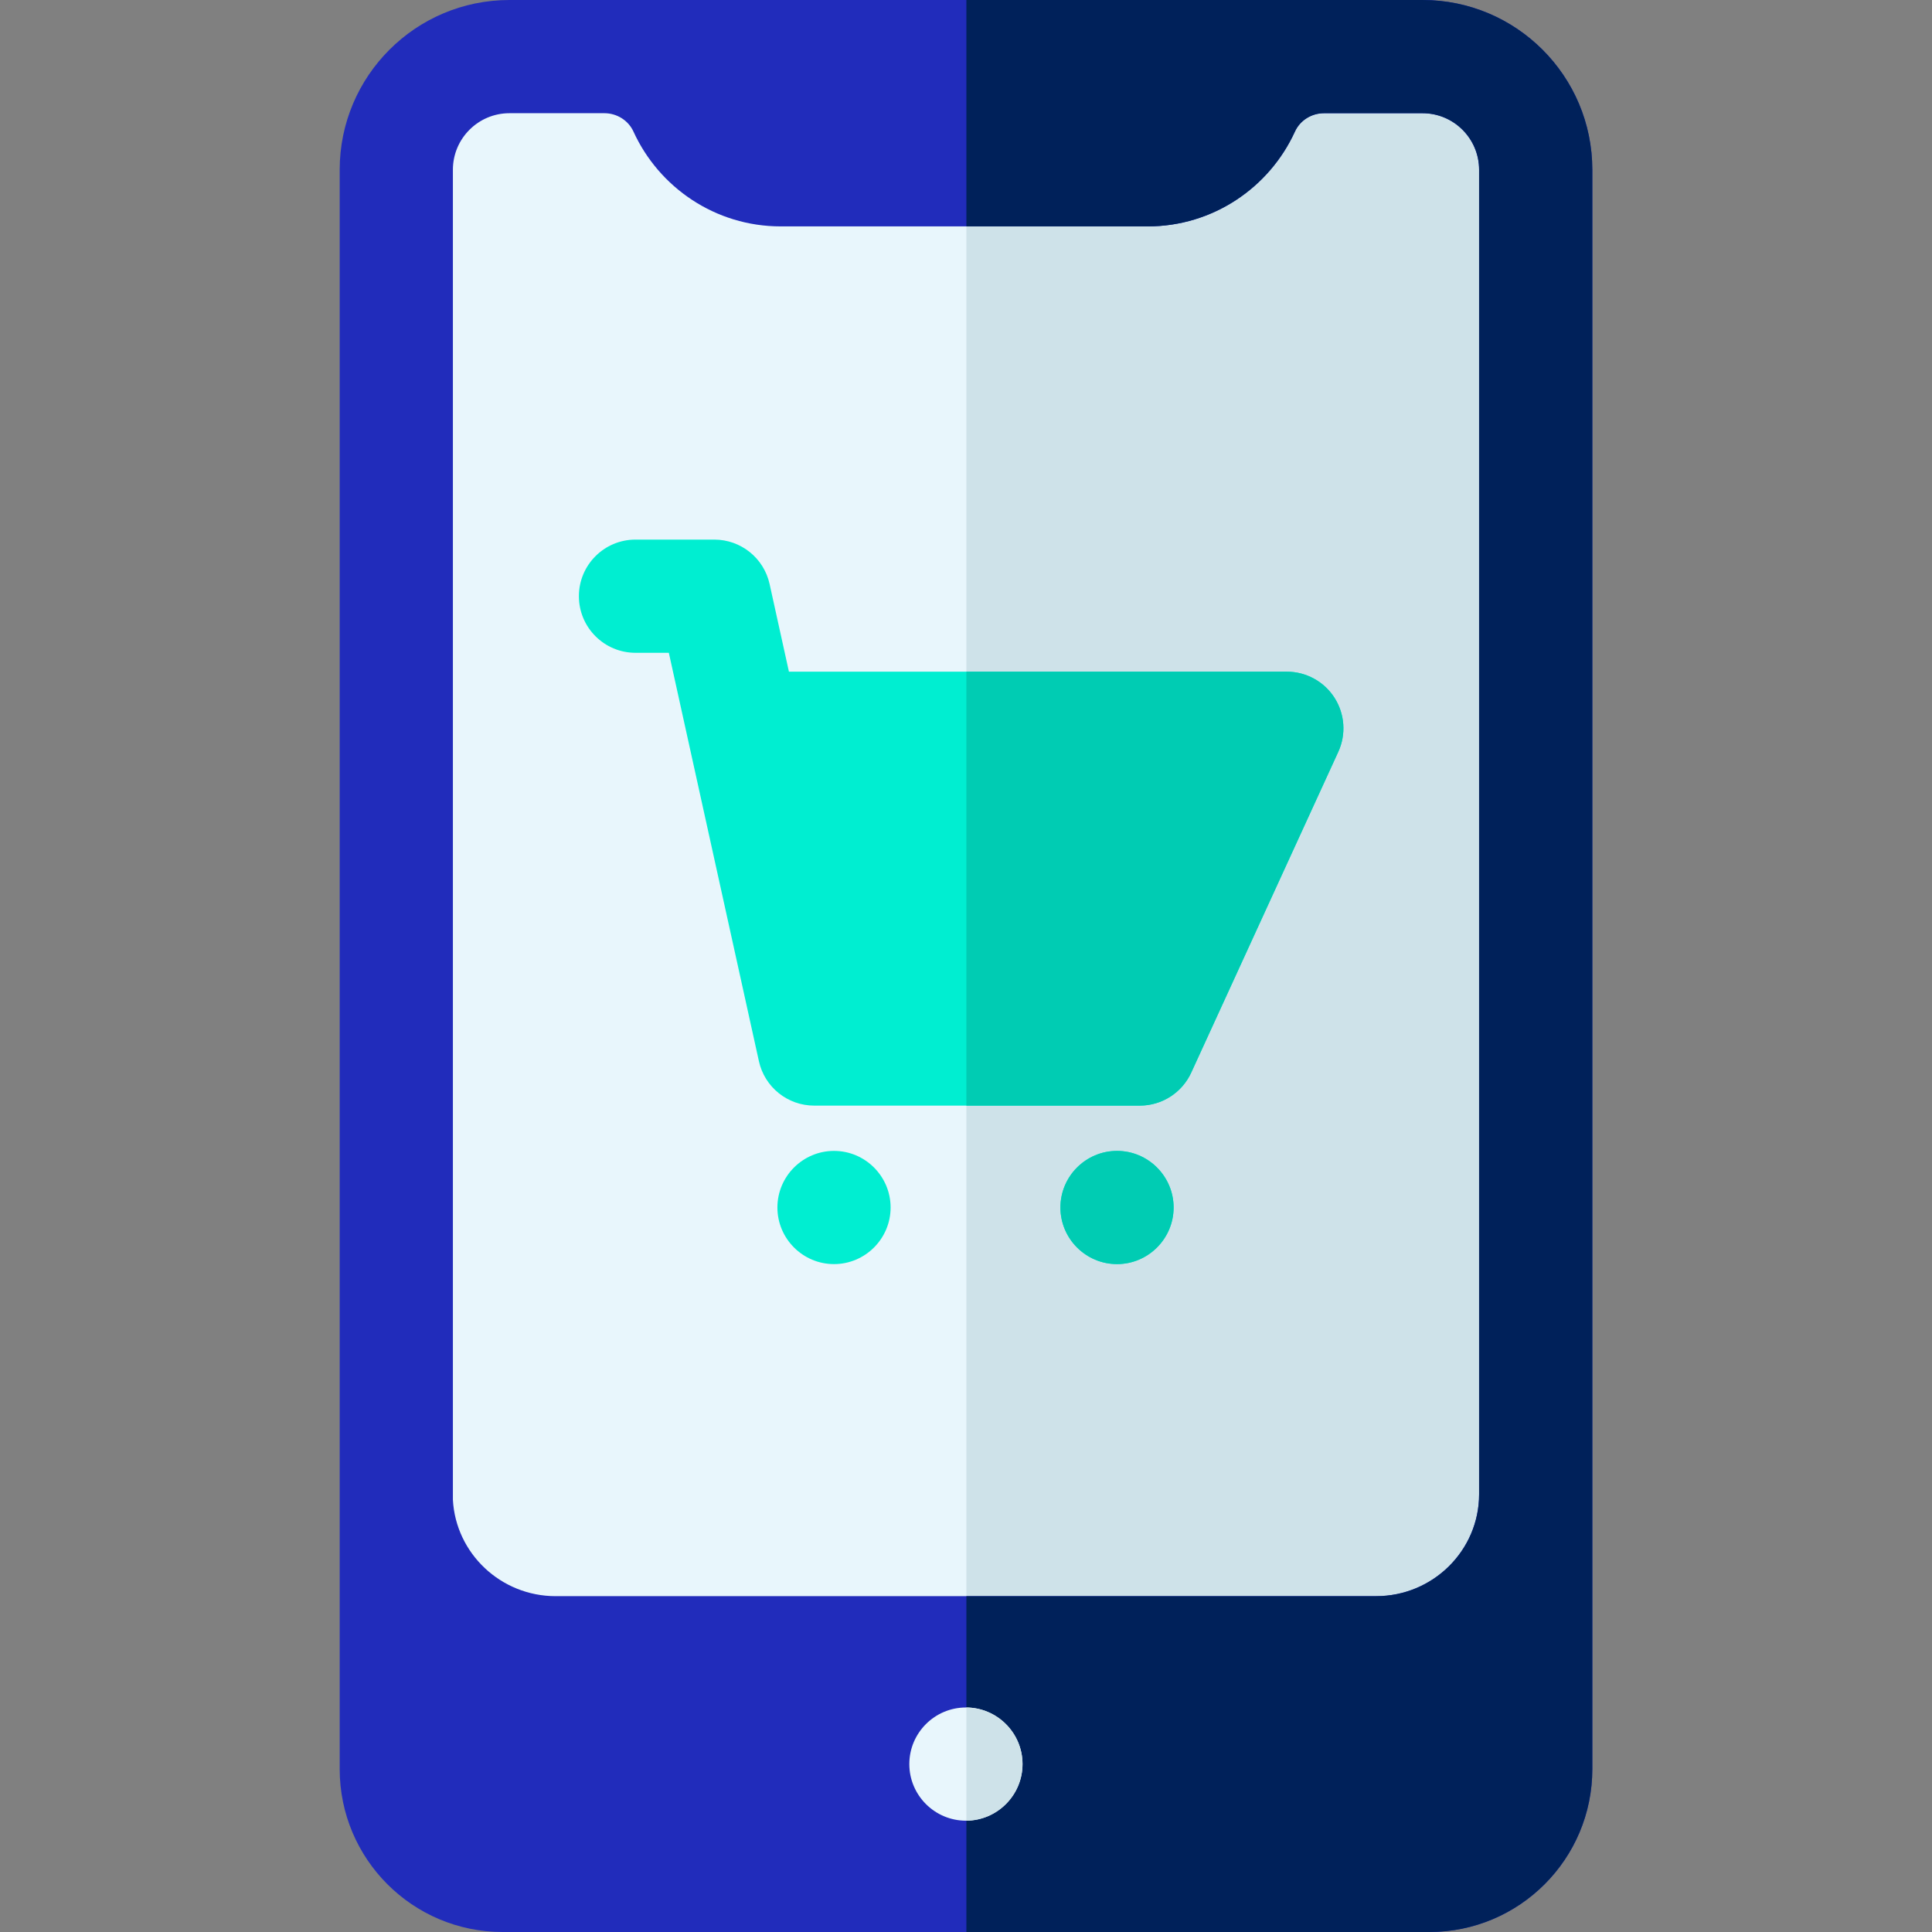 <svg version="1.1" width="512" height="512" viewBox="0 0 512 512" xmlns="http://www.w3.org/2000/svg" xmlns:xlink="http://www.w3.org/1999/xlink" id="Capa_1" overflow="hidden"><rect x="0" y="0" width="512" height="512" fill="#808080" stroke="none"/><g><rect x="114.979" y="23.667" width="282" height="409.684" fill="#E8F6FC"/><rect x="256.104" y="23.667" width="140.875" height="409.684" fill="#CEE2E9"/><path d=" M 376.979 0 L 135.021 0 C 110.168 0 90.021 20.147 90.021 45 L 90.021 468.813 C 90.021 492.664 109.356 512 133.208 512 L 378.797 512 C 402.646 512 421.98 492.666 421.98 468.817 L 421.98 45 C 421.979 20.147 401.832 0 376.979 0 Z M 391.979 395.997 C 391.979 410.887 379.741 423 364.697 423 L 147.262 423 C 132.715 423 120.792 411.673 120.021 397.461 L 120.021 45 C 120.021 36.716 126.737 30 135.021 30 L 160.155 30 C 163.452 30 166.503 31.873 167.873 34.872 C 174.635 49.68 189.582 59.997 206.895 59.997 L 304.146 59.997 C 321.459 59.997 336.407 49.68 343.168 34.872 C 344.537 31.873 347.589 30 350.886 30 L 376.979 30 C 385.263 30 391.979 36.716 391.979 45 L 391.979 395.997 Z" fill="#212CBB"/><path d=" M 376.979 0 L 256.104 0 L 256.104 59.998 L 304.146 59.998 C 321.459 59.998 336.406 49.681 343.168 34.873 C 344.537 31.874 347.589 30.001 350.886 30.001 L 376.979 30.001 C 385.263 30.001 391.979 36.717 391.979 45.001 L 391.979 395.998 C 391.979 410.888 379.741 423.001 364.697 423.001 L 256.104 423.001 L 256.104 512.001 L 378.796 512.001 C 402.645 512.001 421.979 492.668 421.979 468.818 L 421.979 45 C 421.979 20.147 401.832 0 376.979 0 Z" fill="#00215A"/><path d=" M 255.979 482.501 C 264.241 482.501 270.979 475.763 270.979 467.501 C 270.979 459.239 264.24 452.501 255.979 452.501 C 247.717 452.501 240.979 459.239 240.979 467.501 C 240.979 475.762 247.717 482.501 255.979 482.501 Z" fill="#E8F6FC" fill-rule="evenodd" clip-rule="evenodd"/><path d=" M 302.054 293 L 215.766 293 C 208.726 293 202.634 288.104 201.118 281.23 L 177.25 173 L 168.414 173 C 160.13 173 153.414 166.284 153.414 158 C 153.414 149.716 160.13 143 168.414 143 L 189.303 143 C 196.343 143 202.435 147.896 203.951 154.77 L 209.074 178 L 341.02 178 C 346.128 178 350.886 180.6 353.645 184.899 C 356.404 189.199 356.785 194.607 354.656 199.251 L 315.69 284.251 C 313.246 289.583 307.919 293 302.054 293 Z" fill="#00EED1"/><path d=" M 221.021 335 C 229.283 335 236.021 328.262 236.021 320 C 236.021 311.738 229.283 305 221.021 305 C 212.759 305 206.021 311.738 206.021 320 C 206.021 328.262 212.759 335 221.021 335 Z" fill="#00EED1" fill-rule="evenodd" clip-rule="evenodd"/><path d=" M 296.021 335 C 304.283 335 311.021 328.262 311.021 320 C 311.021 311.738 304.283 305 296.021 305 C 287.759 305 281.021 311.738 281.021 320 C 281.021 328.262 287.759 335 296.021 335 Z" fill="#00EED1" fill-rule="evenodd" clip-rule="evenodd"/><path d=" M 296.021 335 C 304.283 335 311.021 328.262 311.021 320 C 311.021 311.738 304.283 305 296.021 305 C 287.759 305 281.021 311.738 281.021 320 C 281.021 328.262 287.759 335 296.021 335 Z" fill="#00CCB3" fill-rule="evenodd" clip-rule="evenodd"/><path d=" M 353.645 184.9 C 350.886 180.601 346.128 178.001 341.02 178.001 L 256.104 178.001 L 256.104 293.001 L 302.054 293.001 C 307.918 293.001 313.245 289.583 315.69 284.252 L 354.656 199.252 C 356.785 194.607 356.404 189.2 353.645 184.9 Z" fill="#00CCB3"/><path d=" M 256.104 452.506 L 256.104 482.494 C 264.308 482.426 270.979 475.72 270.979 467.5 C 270.979 459.281 264.308 452.575 256.104 452.506 Z" fill="#CEE2E9" fill-rule="evenodd" clip-rule="evenodd"/></g></svg>